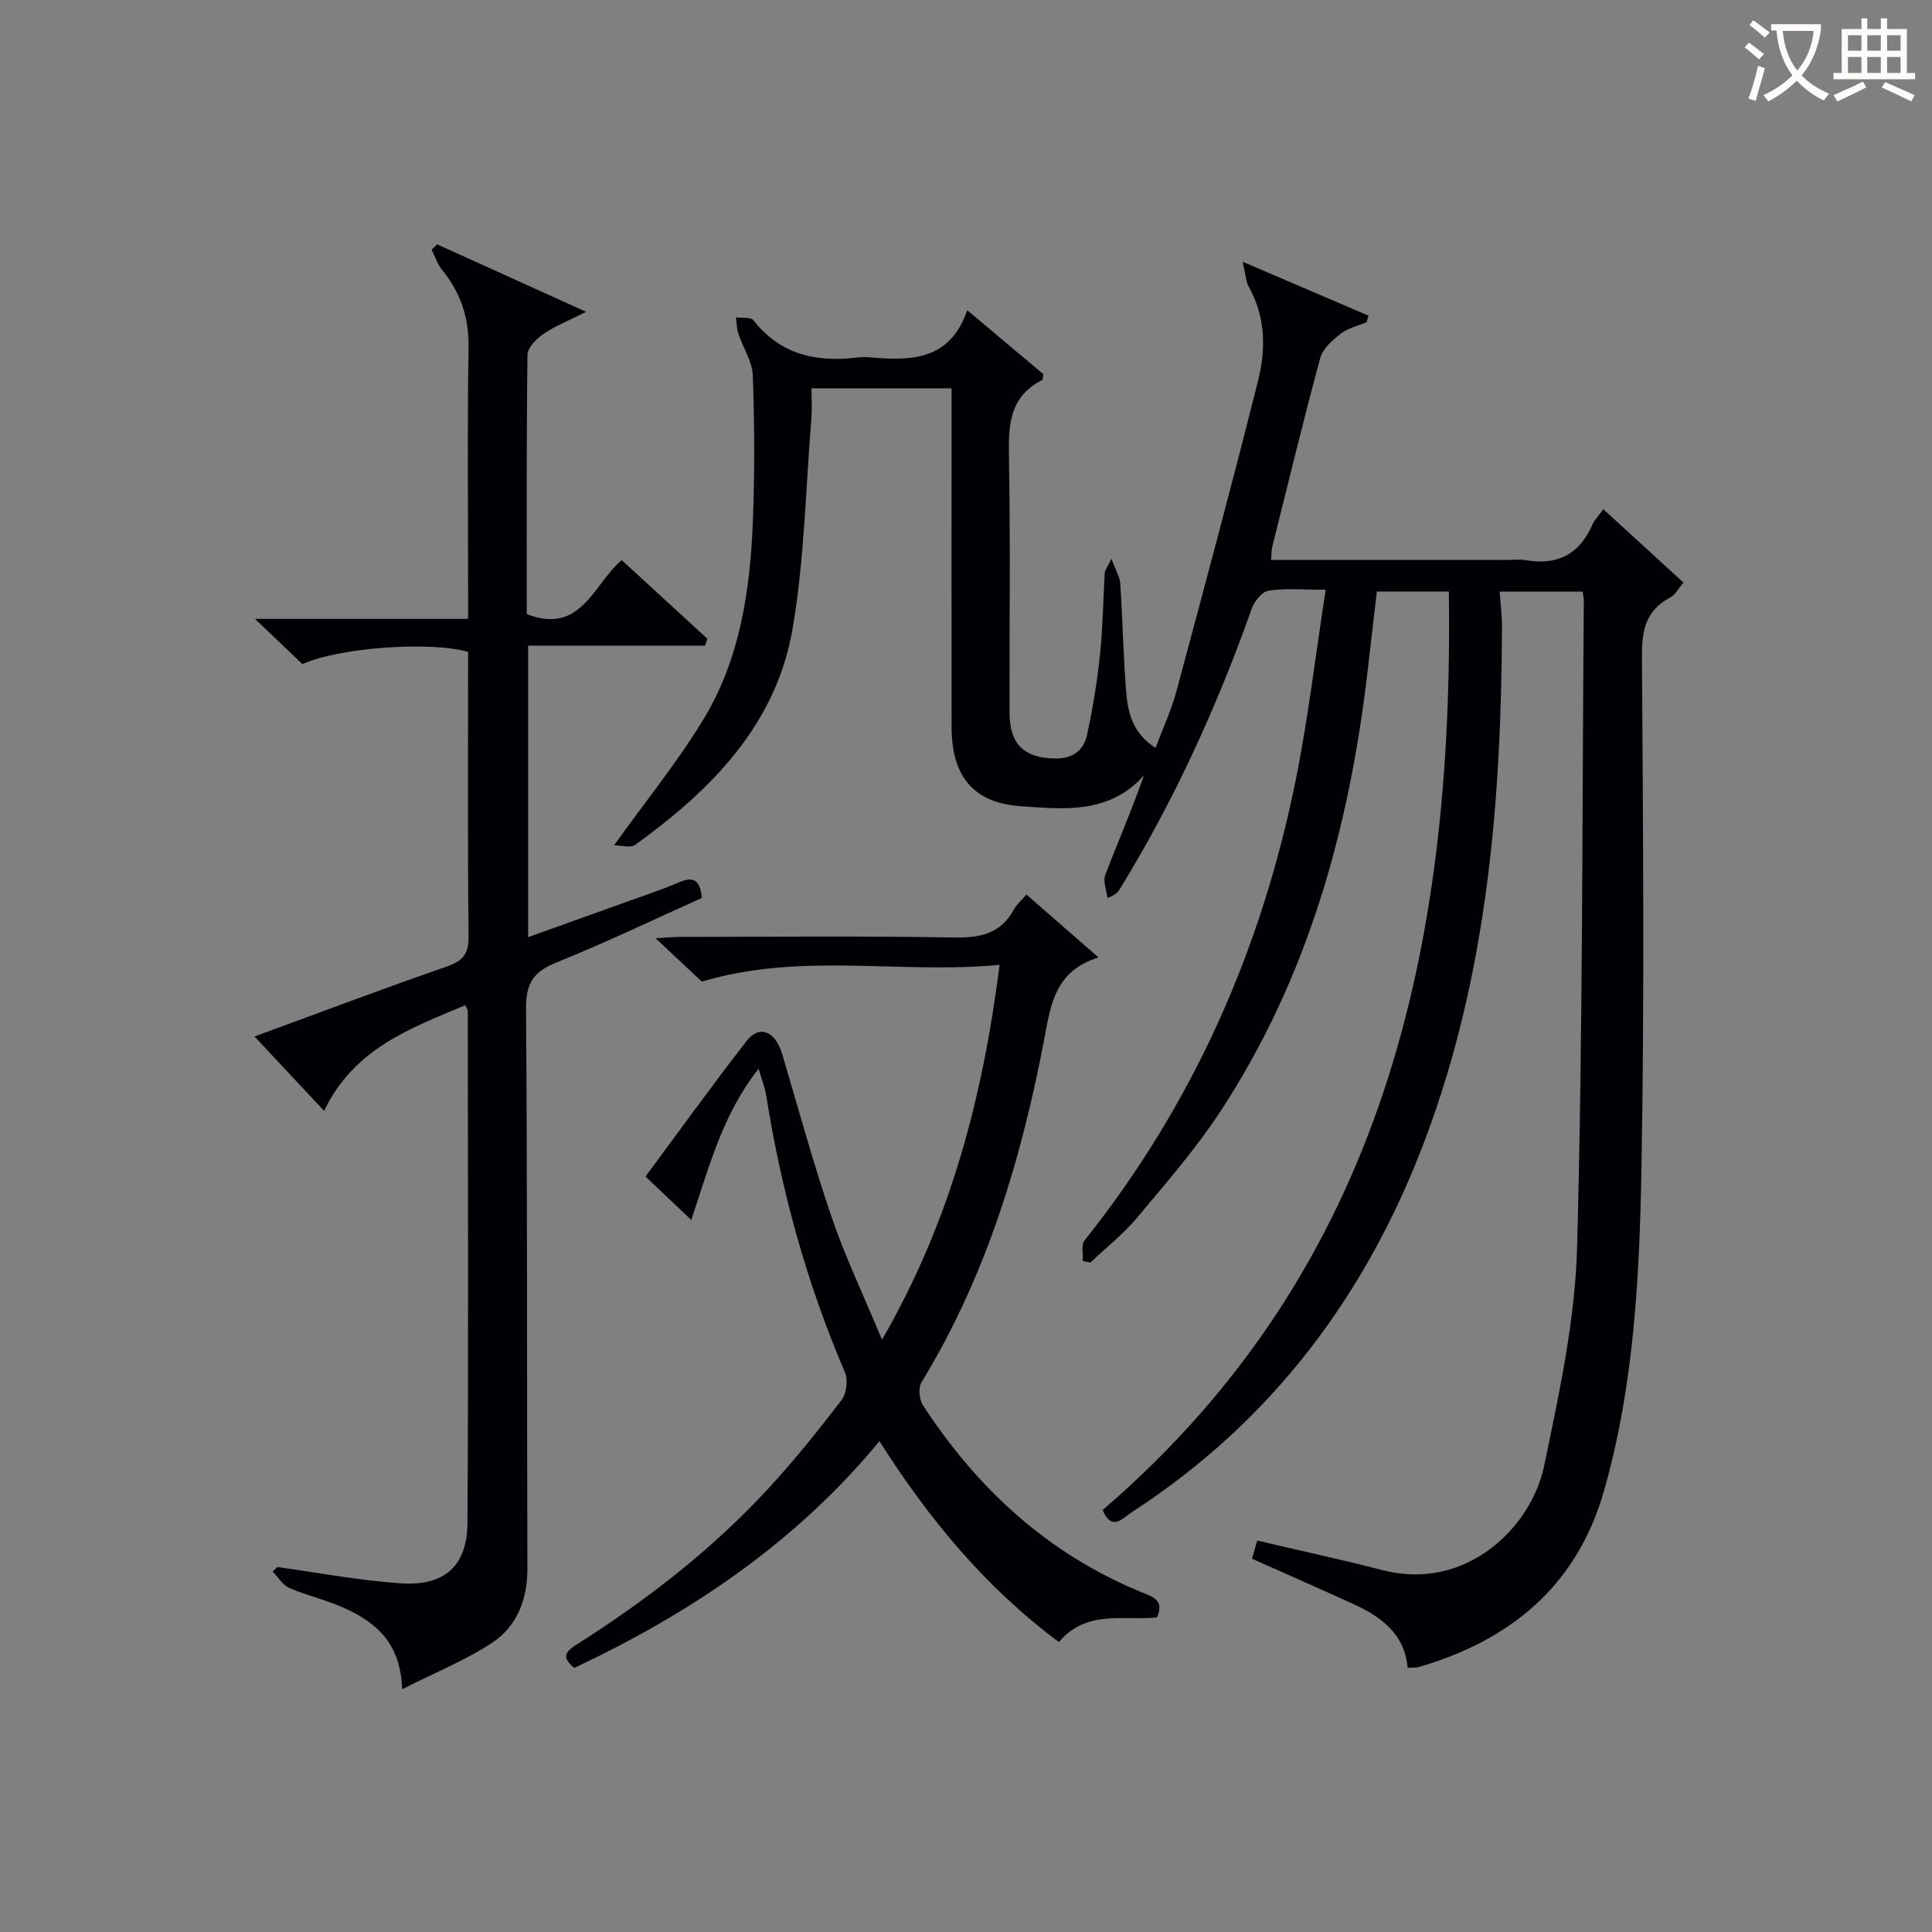 <svg enable-background="new 0 0 400 400" viewBox="0 0 400 400" xmlns="http://www.w3.org/2000/svg"><rect x="0" y="0" width="400" height="400" fill="#808080" stroke="none"/><g fill="#010105"><path d="m282.94 66.71c-1.81.76-3.87 1.21-5.36 2.38-1.71 1.33-3.72 3.09-4.24 5.04-3.51 12.96-6.67 26.01-9.92 39.03-.19.77-.16 1.59-.26 2.78h48.67c1.33 0 2.7-.19 3.99.03 6.56 1.14 11.18-1.18 13.87-7.34.44-1.01 1.29-1.85 2.26-3.2 5.56 5.09 10.91 9.99 16.6 15.19-1.07 1.24-1.7 2.55-2.74 3.09-5.18 2.69-5.9 6.94-5.86 12.39.22 35.16.53 70.34-.1 105.49-.4 22.56-1.51 45.23-7.78 67.15-5.58 19.5-19.28 30.87-38.33 36.4-.6.17-1.27.1-2.3.17-.66-7.16-5.59-10.64-11.39-13.28-6.8-3.1-13.64-6.1-20.84-9.32.34-1.15.72-2.48 1.09-3.75 8.84 2.08 17.41 3.91 25.88 6.11 17.28 4.49 30.85-8.74 33.52-21.59 3.1-14.91 6.41-30.07 6.82-45.19 1.21-44.62 1.03-89.28 1.39-133.92 0-.49-.12-.98-.24-1.88-5.5 0-11.04 0-17.19 0 .18 2.49.5 4.9.49 7.31-.14 36.06-3.02 71.72-15.83 105.9-12.1 32.28-31.77 58.58-60.9 77.44-1.79 1.16-4.01 4.02-5.96-.5 58.4-50.16 72.69-117.02 71.69-190.17-5.06 0-9.63 0-14.91 0-.62 5.29-1.26 10.81-1.9 16.34-3.77 32.57-12.33 63.6-30.49 91.3-5.09 7.76-11.25 14.83-17.22 21.97-2.86 3.42-6.44 6.23-9.7 9.32-.53-.11-1.05-.21-1.58-.32.1-1.44-.36-3.33.38-4.27 22.43-28.13 36.58-60.09 43.69-95.18 2.59-12.8 4.1-25.82 6.23-39.53-4.59 0-8.26-.35-11.79.18-1.36.2-2.99 2.21-3.52 3.73-7.18 20.28-16.06 39.75-27.34 58.1-.34.56-.73 1.09-2.53 1.81-.19-1.6-.97-3.43-.46-4.77 2.59-6.79 5.51-13.46 8.01-20.61-7.18 8.06-16.55 7-25.5 6.38-9.79-.67-14.3-6.2-14.32-16.3-.04-21.5-.01-43-.01-64.5 0-1.8 0-3.61 0-5.71-9.65 0-18.91 0-29 0 0 1.97.14 4.05-.02 6.12-1.18 14.54-1.43 29.24-3.88 43.57-3.4 19.92-16.84 33.46-32.61 44.82-.96.69-2.86.09-4.37.09 6.68-9.31 13.21-17.33 18.52-26.09 7.5-12.37 9.64-26.45 10.21-40.67.41-10.15.36-20.34 0-30.49-.1-2.92-2.03-5.76-3-8.69-.35-1.06-.34-2.24-.49-3.37 1.24.18 3.08-.1 3.64.62 5.65 7.24 13.2 8.74 21.72 7.67.82-.1 1.67-.08 2.5 0 8.41.73 16.46.65 20.03-9.76 5.74 4.82 10.8 9.07 15.74 13.22-.11.63-.07 1.15-.24 1.24-7.01 3.54-6.98 9.73-6.86 16.45.31 17.49.07 35 .12 52.5.02 6.53 3.11 9.33 9.51 9.4 3.64.04 5.86-1.75 6.54-4.92 1.19-5.49 2.09-11.06 2.68-16.65.59-5.61.64-11.28.98-16.91.03-.45.4-.88 1.38-2.87.91 2.47 1.74 3.76 1.83 5.11.48 7.3.62 14.63 1.18 21.92.34 4.46 1.13 8.92 6.12 12.12 1.55-4.13 3.28-7.82 4.32-11.7 5.77-21.45 11.54-42.91 16.94-64.45 1.62-6.48 1.5-13.18-1.98-19.37-.57-1.02-.59-2.34-1.24-5.12 9.59 4.11 17.83 7.64 26.07 11.16-.13.41-.27.88-.41 1.35z"/><path d="m83.26 349.74c-.31-9.46-5.23-13.57-11.27-16.49-3.85-1.86-8.15-2.78-12.1-4.48-1.38-.6-2.31-2.25-3.45-3.42.33-.3.66-.61.99-.91 8.52 1.17 17 2.8 25.56 3.37 9.07.6 13.73-3.58 13.79-12.53.23-35.31.09-70.63.07-105.95 0-.28-.24-.56-.53-1.21-11.32 4.79-23 8.9-29.22 21.87-5.08-5.43-9.52-10.18-14.41-15.4 13.69-5.01 26.67-9.93 39.79-14.47 3.39-1.17 4.57-2.64 4.53-6.28-.2-19.65-.09-39.29-.09-58.87-7.82-2.26-26.81-.91-34.3 2.53-2.9-2.77-5.95-5.67-9.83-9.37h44.13c0-2.19 0-3.94 0-5.68 0-16.83-.18-33.65.09-50.47.1-6.2-1.63-11.38-5.47-16.09-.97-1.19-1.47-2.78-2.18-4.18.38-.37.77-.75 1.15-1.12 9.87 4.47 19.73 8.94 30.84 13.97-3.77 1.9-6.49 2.96-8.84 4.58-1.45 1-3.28 2.82-3.3 4.29-.23 17.96-.15 35.92-.15 53.73 11.34 4.32 13.7-6.15 19.66-11.19 5.88 5.4 11.8 10.83 17.72 16.26-.15.48-.29.96-.44 1.44-12.13 0-24.26 0-36.66 0v60.36c6.93-2.48 13.7-4.9 20.47-7.34 3.59-1.3 7.23-2.49 10.73-4 2.95-1.28 4.44-.6 4.75 3.23-9.9 4.44-19.9 9.25-30.17 13.39-4.71 1.9-6.25 4.32-6.21 9.49.29 38.65.16 77.3.28 115.94.02 6.5-2.18 12.03-7.45 15.48-5.43 3.54-11.57 6.02-18.48 9.52z"/><path d="m212.52 185.21c4.97 4.34 9.54 8.32 14.92 13.02-8.84 2.74-9.85 9.52-11.08 16.06-4.76 25.3-12.02 49.69-25.57 71.89-.7 1.14-.47 3.57.3 4.77 11.26 17.29 25.88 30.75 45.18 38.67 2.38.98 4.89 1.64 3.25 5.25-6.88.71-14.57-1.68-20.29 5.1-15.07-11.22-26.81-25.29-37.15-41.59-17.38 21.07-39.15 35.62-63.17 46.94-2.99-2.39-1.53-3.57.65-4.95 14.39-9.13 27.81-19.52 39.4-32.06 5.41-5.86 10.42-12.1 15.27-18.43 1.03-1.35 1.38-4.17.71-5.74-7.91-18.44-13.18-37.59-16.31-57.37-.25-1.55-.86-3.05-1.57-5.5-7.46 9.46-10.15 20.05-13.94 31.31-3.22-3.06-6.01-5.7-9.48-9 7.09-9.55 13.86-18.96 20.97-28.1 2.64-3.39 5.93-1.96 7.34 2.77 3.35 11.28 6.44 22.65 10.24 33.78 2.78 8.14 6.52 15.96 10.42 25.34 14.25-24.67 20.84-50.14 24.35-77.62-20.54 2-40.87-2.71-61.66 3.48-2.38-2.23-5.64-5.29-9.58-8.99 2.21-.12 3.74-.26 5.28-.26 18.83-.02 37.66-.22 56.48.12 5.47.1 9.71-.77 12.45-5.83.54-1.02 1.48-1.79 2.59-3.06z"/></g><path d="m362.1 8.8c1.1.8 2.1 1.6 3.1 2.4l-1 1.1c-1.3-1.1-2.3-2-3-2.5zm1.9 4.8c.5.2.9.4 1.4.5-.6 2.3-1.3 4.5-1.9 6.8l-1.5-.5c.8-2.1 1.4-4.3 2-6.8zm-1-9.4c1.3.9 2.4 1.8 3.4 2.5l-1 1.1c-1.4-1.2-2.4-2.1-3.2-2.6zm3.7 2.2v-1.4h10.3v1.2c-.5 3.6-1.8 6.8-4 9.4 1.5 1.6 3.4 2.8 5.7 3.8-.3.4-.7.8-1.1 1.4-2.3-1.1-4.1-2.5-5.6-4.1-1.6 1.6-3.6 3.1-5.9 4.3-.3-.5-.7-.9-1-1.3 2.4-1.1 4.4-2.5 6-4.1-1.9-2.5-3-5.6-3.3-9.3h-1.1zm8.8 0h-6.4c.3 3.3 1.3 6 3 8.2 2-2.3 3.1-5.1 3.4-8.2z" fill="#fcfbfa"/><path d="m385.3 3.8h1.3v2.2h2.8v-2.2h1.3v2.2h4.1v9.1h1.7v1.3h-16.9v-1.3h1.7v-9.1h4.1v-2.2zm.4 13.1.7 1.2c-1.8.9-3.8 1.9-6 2.9-.2-.4-.5-.8-.8-1.3 2.3-1 4.3-1.9 6.1-2.8zm-3.1-6.4h2.8v-3.2h-2.8zm0 4.6h2.8v-3.3h-2.8zm4-4.6h2.8v-3.2h-2.8zm0 4.6h2.8v-3.3h-2.8zm3.7 1.9c2.1.9 4.1 1.8 6.1 2.7l-.7 1.3c-2.2-1.1-4.2-2-6.1-2.9zm3.2-9.7h-2.8v3.2h2.8zm-2.8 7.8h2.8v-3.3h-2.8z" fill="#fcfbfa"/></svg>